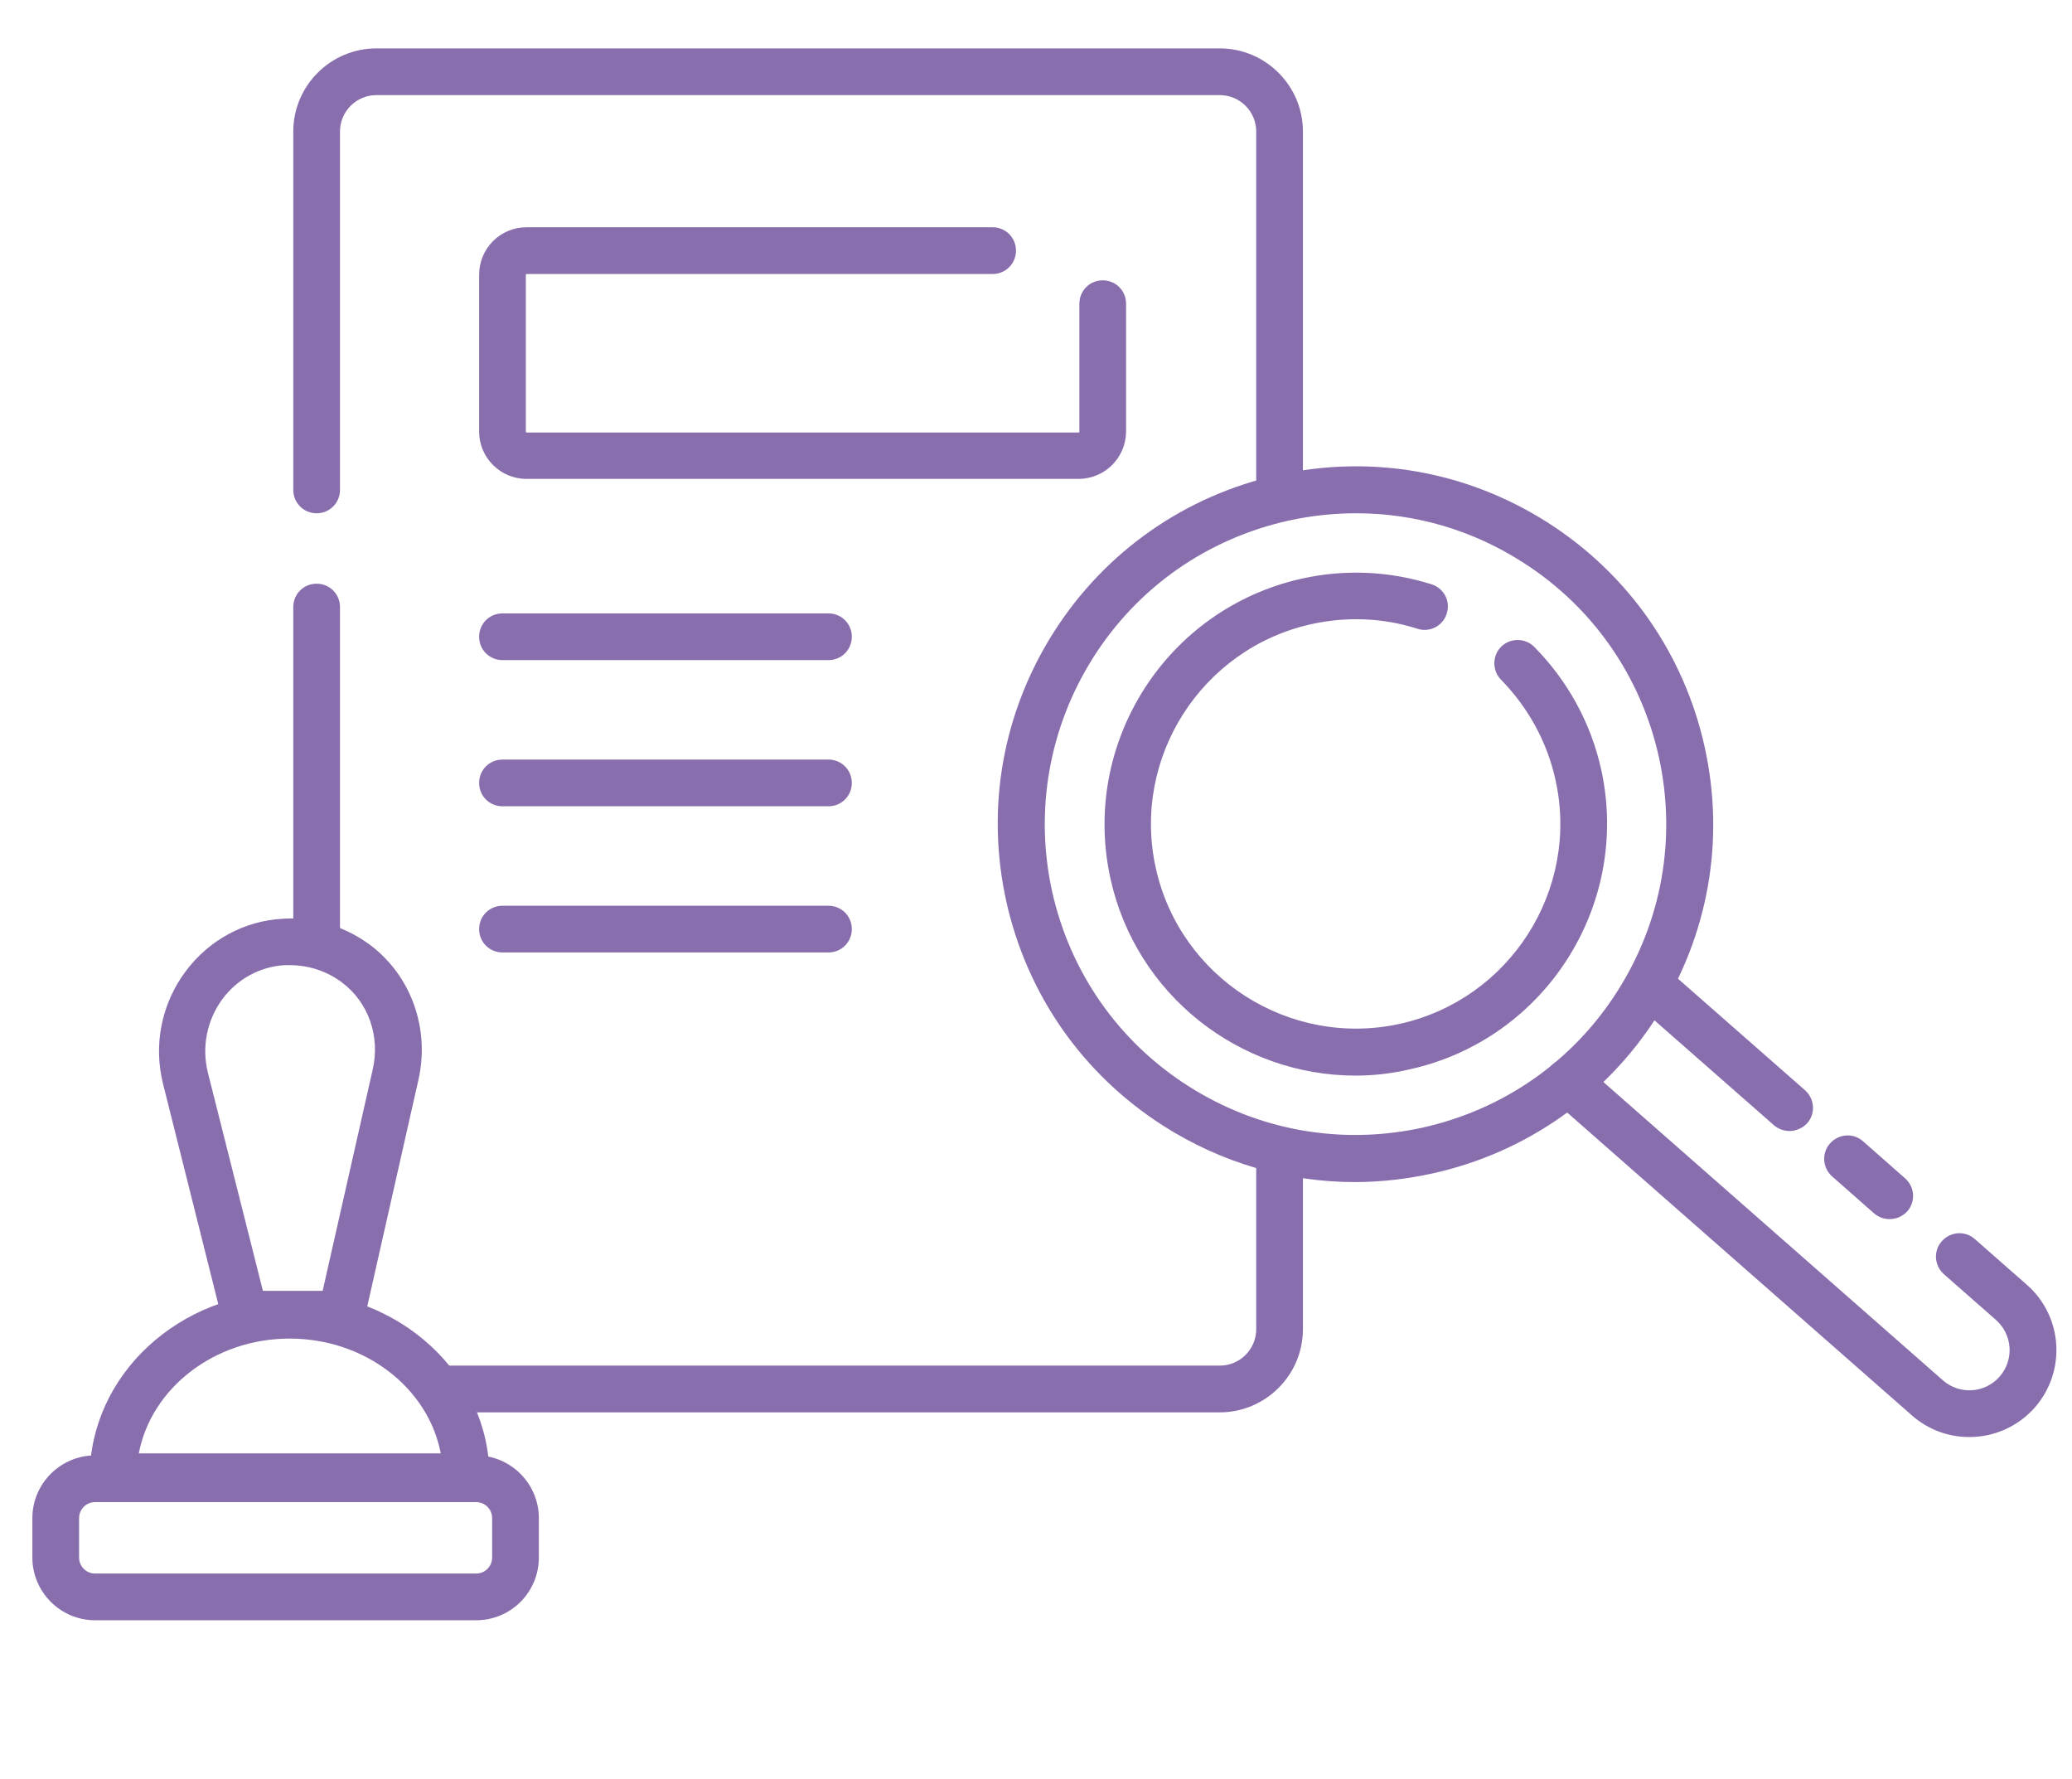 <?xml version="1.0" encoding="UTF-8"?> <svg xmlns="http://www.w3.org/2000/svg" xmlns:xlink="http://www.w3.org/1999/xlink" version="1.1" id="Слой_1" x="0px" y="0px" viewBox="0 0 621 533" style="enable-background:new 0 0 621 533;" xml:space="preserve"> <style type="text/css"> .st0{fill:#896EAE;} </style> <g> <g> <path class="st0" d="M94.9,288.6c-3.9,0-7-3.1-7-7v-99.7c0-3.9,3.1-7,7-7s7,3.1,7,7v99.7C101.9,285.5,98.8,288.6,94.9,288.6z"></path> </g> <g> <path class="st0" d="M365.6,423.2H134.4c-3.9,0-7-3.1-7-7s3.1-7,7-7h231.2c6,0,10.9-4.9,10.9-10.9v-48.8c0-3.9,3.1-7,7-7 s7,3.1,7,7v48.8C390.5,412,379.3,423.2,365.6,423.2z"></path> </g> <g> <path class="st0" d="M383.5,156.2c-3.9,0-7-3.1-7-7V39.4c0-6-4.9-10.9-10.9-10.9H112.8c-6,0-10.9,4.9-10.9,10.9v107.4 c0,3.9-3.1,7-7,7s-7-3.1-7-7V39.4c0-13.7,11.2-24.9,24.9-24.9h252.8c13.7,0,24.9,11.2,24.9,24.9v109.8 C390.5,153.1,387.4,156.2,383.5,156.2z"></path> </g> <g> <path class="st0" d="M536.3,338.9c-1.6,0-3.3-0.6-4.6-1.7L490,300.6c-2.9-2.6-3.2-7-0.6-9.9s7-3.2,9.9-0.6l41.7,36.6 c2.9,2.6,3.2,7,0.6,9.9C540.2,338.1,538.2,338.9,536.3,338.9z"></path> </g> <g> <path class="st0" d="M590.2,430.6c-6.1,0-12.2-2.1-17.2-6.5l-107.7-94.6c-2.9-2.6-3.2-7-0.6-9.9s7-3.2,9.9-0.6l107.7,94.6 c5,4.4,12.6,3.9,17-1.1s3.9-12.6-1.1-17l-15.6-13.7c-2.9-2.6-3.2-7-0.6-9.9c2.6-2.9,7-3.2,9.9-0.6l15.6,13.7 c10.8,9.5,11.8,25.9,2.4,36.7C604.7,427.6,597.5,430.6,590.2,430.6z"></path> </g> <g> <path class="st0" d="M566.3,365.3c-1.6,0-3.3-0.6-4.6-1.7l-12.6-11.1c-2.9-2.6-3.2-7-0.6-9.9c2.6-2.9,7-3.2,9.9-0.6l12.6,11.1 c2.9,2.6,3.2,7,0.6,9.9C570.2,364.5,568.3,365.3,566.3,365.3z"></path> </g> <g> <path class="st0" d="M406.1,354.2c-20.2,0-40-5.7-57.5-16.9c-24.1-15.4-40.8-39.3-47-67.2c-6.2-28-1.1-56.6,14.3-80.8 c15.4-24.1,39.3-40.8,67.2-47c28-6.2,56.6-1.1,80.8,14.3c24.1,15.4,40.8,39.3,47,67.2l0,0c6.2,28,1.1,56.6-14.3,80.8 c-15.4,24.1-39.3,40.8-67.2,47C421.6,353.3,413.8,354.2,406.1,354.2z M406.5,153.8c-6.7,0-13.5,0.7-20.3,2.2 c-24.3,5.4-45.1,19.9-58.4,40.8S310,242.7,315.3,267c5.4,24.3,19.9,45.1,40.8,58.4c21,13.4,45.9,17.8,70.2,12.5 c24.3-5.4,45.1-19.9,58.4-40.8c13.4-21,17.8-45.9,12.5-70.2l0,0c-5.4-24.3-19.9-45.1-40.8-58.4 C441.3,158.8,424.1,153.8,406.5,153.8z"></path> </g> <g> <path class="st0" d="M406.3,322.3c-34.6,0-65.8-24-73.5-59.1c-8.9-40.6,16.8-80.8,57.3-89.8c12.9-2.9,26.4-2.3,39,1.7 c3.7,1.2,5.7,5.1,4.5,8.8s-5.1,5.7-8.8,4.5c-10.2-3.3-21.2-3.7-31.7-1.4c-33,7.3-54,40.1-46.7,73.1s40.1,53.9,73.1,46.7 c33-7.3,54-40.1,46.7-73.1c-2.5-11.4-8.2-21.7-16.3-30c-2.7-2.7-2.7-7.2,0-9.9s7.2-2.7,9.9,0c10,10.1,17,22.8,20.1,36.8 c8.9,40.6-16.8,80.8-57.3,89.8C417.1,321.7,411.6,322.3,406.3,322.3z"></path> </g> <g> <path class="st0" d="M323.2,143.5H157.8c-7.8,0-14.2-6.3-14.2-14.2v-47c0-7.8,6.3-14.2,14.2-14.2h139.7c3.9,0,7,3.1,7,7 s-3.1,7-7,7H157.8c-0.1,0-0.2,0.1-0.2,0.2v47.1c0,0.1,0.1,0.2,0.2,0.2h165.5c0.1,0,0.2-0.1,0.2-0.2V91c0-3.9,3.1-7,7-7s7,3.1,7,7 v38.4C337.4,137.2,331.1,143.5,323.2,143.5z"></path> </g> <g> <path class="st0" d="M248.3,197.8h-97.7c-3.9,0-7-3.1-7-7s3.1-7,7-7h97.7c3.9,0,7,3.1,7,7S252.2,197.8,248.3,197.8z"></path> </g> <g> <path class="st0" d="M248.3,241.6h-97.7c-3.9,0-7-3.1-7-7s3.1-7,7-7h97.7c3.9,0,7,3.1,7,7S252.2,241.6,248.3,241.6z"></path> </g> <g> <path class="st0" d="M248.3,285.4h-97.7c-3.9,0-7-3.1-7-7s3.1-7,7-7h97.7c3.9,0,7,3.1,7,7S252.2,285.4,248.3,285.4z"></path> </g> <g> <path class="st0" d="M142.7,485.5H28.5c-10.4,0-18.8-8.5-18.8-18.8v-11.8c0-10.4,8.5-18.8,18.8-18.8h114.2 c10.4,0,18.8,8.5,18.8,18.8v11.8C161.5,477.1,153.1,485.5,142.7,485.5z M28.5,450.1c-2.7,0-4.8,2.2-4.8,4.8v11.8 c0,2.7,2.2,4.8,4.8,4.8h114.2c2.7,0,4.8-2.2,4.8-4.8v-11.8c0-2.7-2.2-4.8-4.8-4.8H28.5L28.5,450.1z"></path> </g> <g> <path class="st0" d="M102.3,400.8H73.4c-3.2,0-6-2.2-6.8-5.3l-17.7-70.6c-3-11.8-0.5-24.1,6.7-33.8c7-9.4,17.6-15.2,29.2-15.8 c0.7,0,1.4-0.1,2.1-0.1c8.8,0,17.1,2.8,24.1,8c12.2,9.2,17.9,25,14.4,40.4l-16.2,71.7C108.4,398.6,105.6,400.8,102.3,400.8z M78.8,386.8h17.9l15-66.3c2.3-10-1.3-20.2-9.2-26.1c-4.5-3.4-10-5.2-15.7-5.2c-0.5,0-0.9,0-1.4,0c-7.4,0.4-14.2,4.1-18.7,10.1 c-4.7,6.4-6.3,14.4-4.4,22.1L78.8,386.8z"></path> </g> <g> <path class="st0" d="M139.8,449.5H33.9c-3.9,0-7-3.1-7-7c0-30.5,26.9-55.4,59.9-55.4s59.9,24.8,59.9,55.4 C146.8,446.3,143.6,449.5,139.8,449.5z M41.6,435.5h90.5c-3.7-19.5-22.6-34.4-45.3-34.4C64.2,401.1,45.3,416,41.6,435.5z"></path> </g> </g> </svg> 
